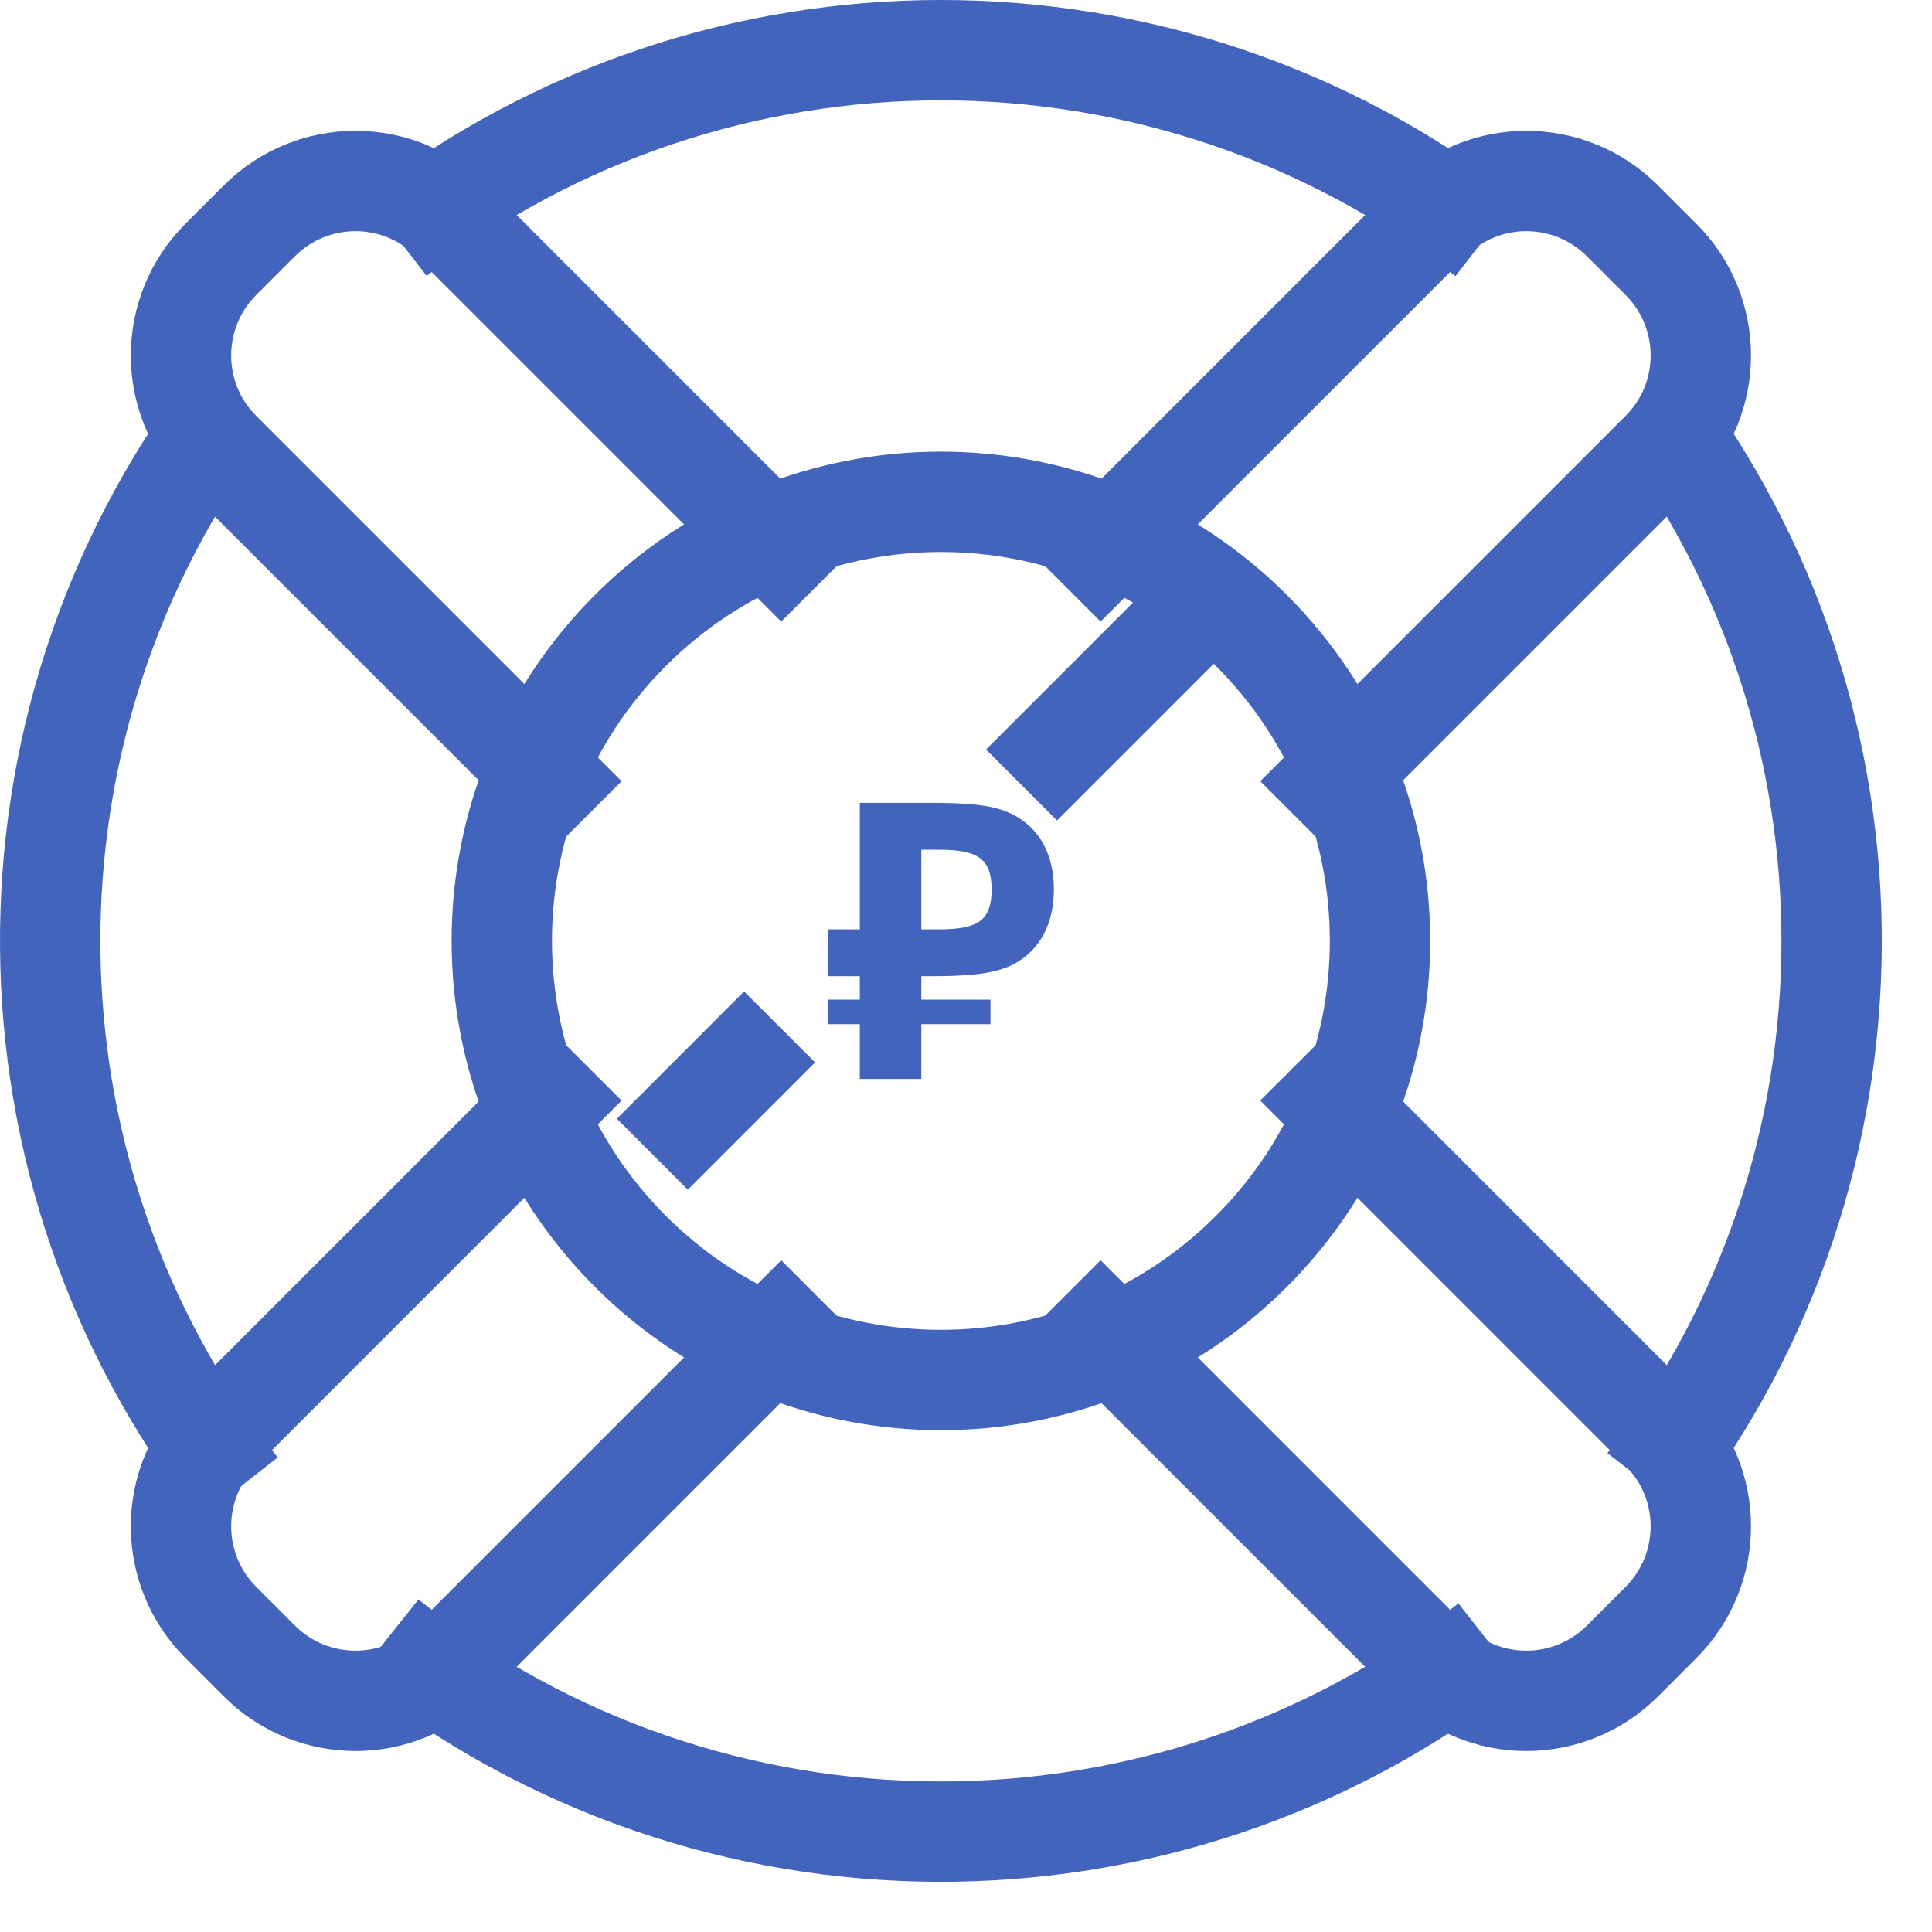 <svg 
 xmlns="http://www.w3.org/2000/svg"
 xmlns:xlink="http://www.w3.org/1999/xlink"
 width="77px" height="77px">
<path fill-rule="evenodd"  stroke="rgb(67, 100, 188)" stroke-width="4px" stroke-linecap="butt" stroke-linejoin="miter" fill="none"
 d="M23.358,32.550 C17.494,26.687 8.791,17.983 8.791,17.983 C6.683,15.875 6.688,12.450 8.803,10.335 L10.335,8.803 C12.451,6.688 15.875,6.683 17.984,8.792 C17.984,8.792 26.686,17.494 32.550,23.358 "/>
<path fill-rule="evenodd"  stroke="rgb(67, 100, 188)" stroke-width="4px" stroke-linecap="butt" stroke-linejoin="miter" fill="none"
 d="M42.450,51.642 C48.314,57.505 57.016,66.208 57.016,66.208 C59.125,68.318 62.549,68.312 64.665,66.198 L66.197,64.665 C68.312,62.550 68.317,59.125 66.208,57.017 C66.208,57.017 57.506,48.314 51.642,42.449 "/>
<path fill-rule="evenodd"  stroke="rgb(67, 100, 188)" stroke-width="4px" stroke-linecap="butt" stroke-linejoin="miter" fill="none"
 d="M32.550,51.642 C26.686,57.505 17.984,66.208 17.984,66.208 C15.875,68.318 12.451,68.312 10.335,66.198 L8.803,64.665 C6.688,62.550 6.683,59.125 8.791,57.017 C8.791,57.017 17.494,48.314 23.358,42.449 "/>
<path fill-rule="evenodd"  stroke="rgb(67, 100, 188)" stroke-width="4px" stroke-linecap="butt" stroke-linejoin="miter" fill="none"
 d="M51.642,32.550 C57.506,26.687 66.208,17.983 66.208,17.983 C68.317,15.875 68.312,12.450 66.197,10.335 L64.665,8.803 C62.549,6.688 59.125,6.683 57.016,8.792 C57.016,8.792 48.314,17.494 42.450,23.358 "/>
<path fill-rule="evenodd"  stroke="rgb(67, 100, 188)" stroke-width="4px" stroke-linecap="butt" stroke-linejoin="miter" fill="none"
 d="M15.780,9.416 C28.535,-0.475 46.483,-0.472 59.234,9.425 M65.746,15.990 C75.450,28.699 75.418,46.461 65.649,59.137 M59.359,65.477 C46.484,75.562 28.249,75.508 15.432,65.312 M9.492,59.318 C-0.380,46.678 -0.496,28.893 9.145,16.132 "/>
<path fill-rule="evenodd"  stroke="rgb(67, 100, 188)" stroke-width="4px" stroke-linecap="butt" stroke-linejoin="miter" fill="none"
 d="M25.126,25.126 C31.960,18.292 43.040,18.292 49.874,25.126 C56.709,31.959 56.709,43.041 49.874,49.875 C43.040,56.709 31.960,56.709 25.126,49.875 C18.291,43.041 18.291,31.959 25.126,25.126 Z"/>
<path fill-rule="evenodd"  fill="rgb(67, 100, 188)"
 d="M37.053,31.999 C38.552,31.999 39.657,32.059 40.459,32.511 C41.458,33.068 42.003,34.091 42.003,35.446 C42.003,36.801 41.458,37.838 40.459,38.395 C39.672,38.832 38.552,38.907 37.053,38.907 L36.720,38.907 L36.720,39.841 L39.475,39.841 L39.475,40.819 L36.720,40.819 L36.720,43.001 L34.268,43.001 L34.268,40.819 L32.997,40.819 L32.997,39.841 L34.268,39.841 L34.268,38.907 L32.997,38.907 L32.997,37.040 L34.268,37.040 L34.268,31.999 L37.053,31.999 ZM36.720,37.040 L37.402,37.040 C38.946,37.040 39.521,36.710 39.521,35.460 C39.521,34.196 38.946,33.866 37.402,33.866 L36.720,33.866 L36.720,37.040 Z"/>
<path fill-rule="evenodd"  stroke="rgb(67, 100, 188)" stroke-width="4px" stroke-linecap="butt" stroke-linejoin="miter" fill="none"
 d="M26.000,46.000 C26.000,46.000 29.220,42.780 31.071,40.928 M40.714,31.286 C42.686,29.315 47.000,25.000 47.000,25.000 "/>
</svg>
